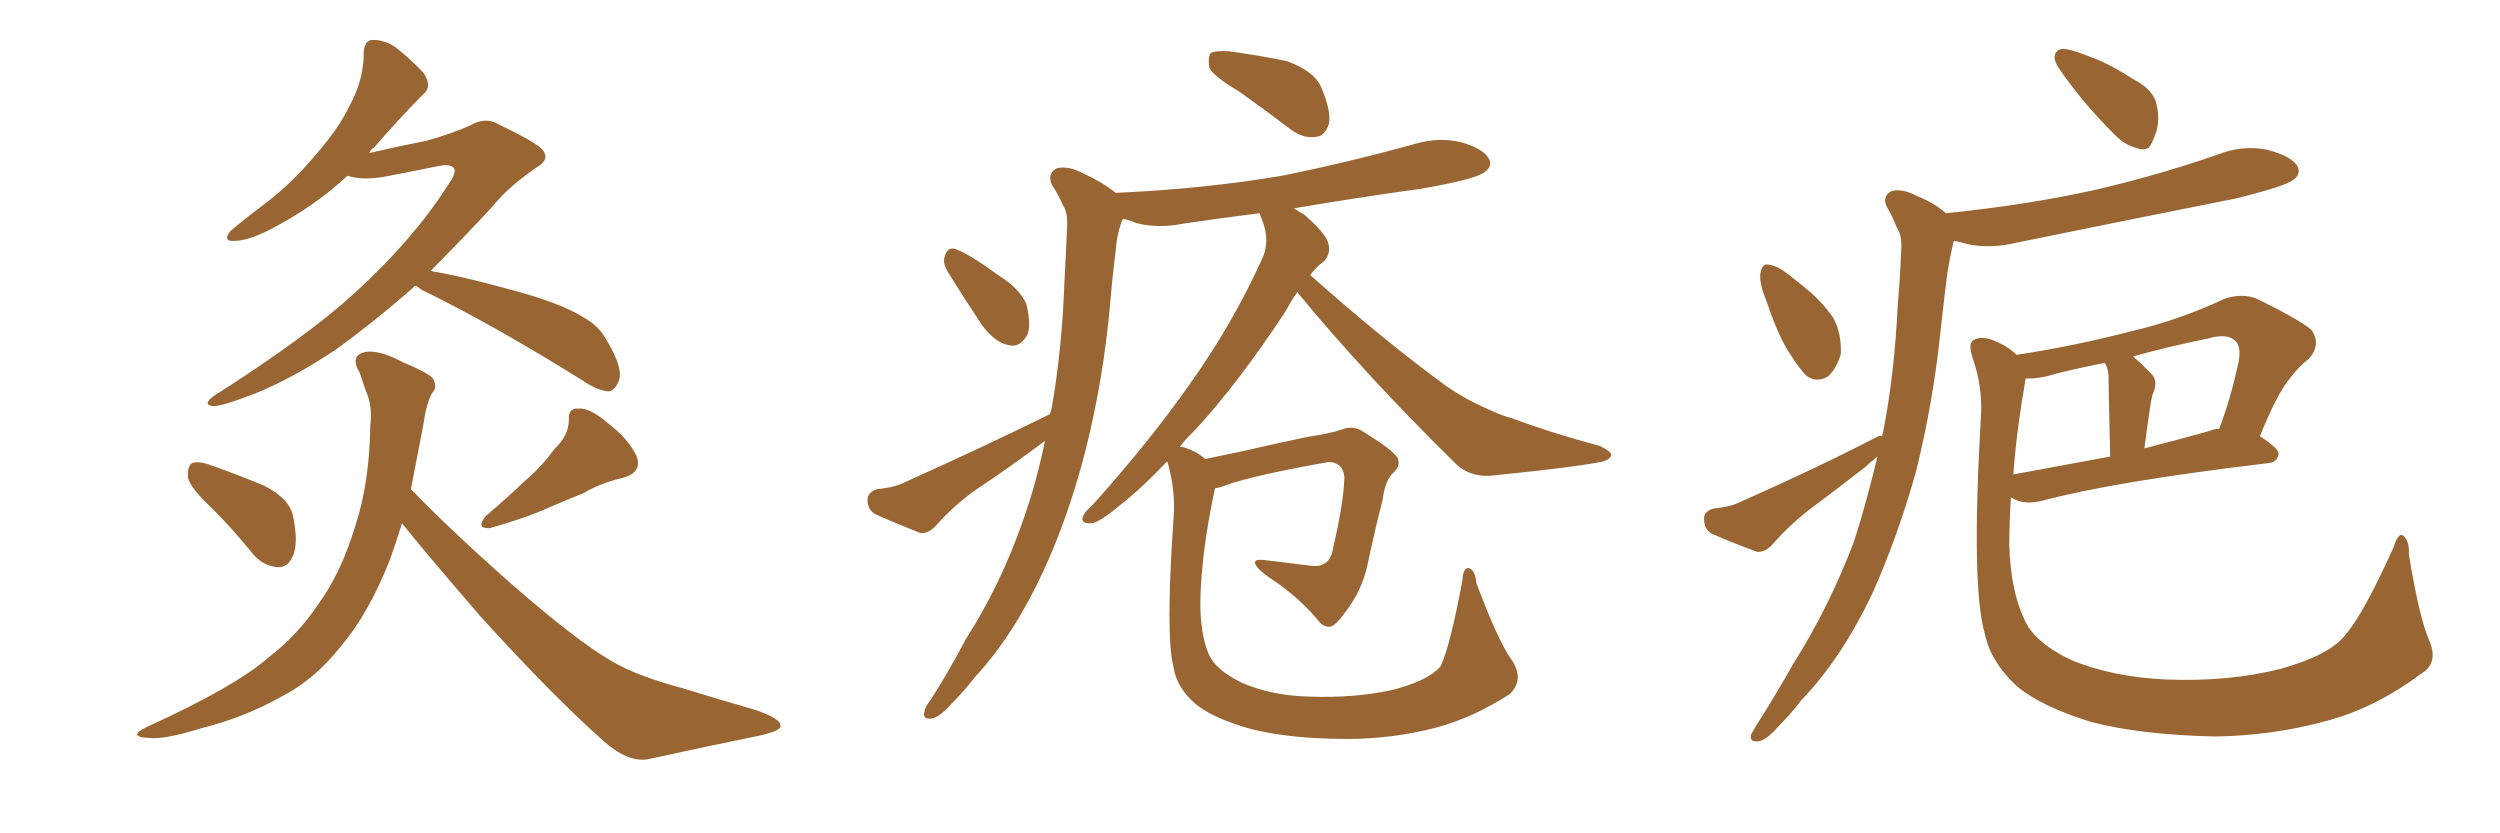 <svg xmlns="http://www.w3.org/2000/svg" xmlns:xlink="http://www.w3.org/1999/xlink" width="450" height="150"><path fill="#996633" padding="10" d="M74.71 51.42L74.71 51.42Q74.27 51.86 74.12 52.00L74.12 52.00Q67.09 58.15 60.35 62.99L60.35 62.99Q52.88 67.97 46.14 70.75L46.14 70.75Q39.70 73.24 38.23 73.10L38.23 73.10Q36.47 72.80 38.38 71.34L38.38 71.34Q55.22 60.64 64.01 52.59L64.01 52.59Q74.41 43.07 80.57 33.40L80.57 33.40Q82.18 31.20 81.74 30.32L81.74 30.32Q81.15 29.44 78.96 29.88L78.96 29.88Q74.71 30.76 69.29 31.79L69.29 31.79Q65.33 32.52 62.55 31.64L62.55 31.64Q56.40 37.35 48.34 41.46L48.34 41.46Q44.53 43.36 42.19 43.36L42.19 43.36Q39.99 43.51 41.46 41.60L41.46 41.60Q43.65 39.70 47.75 36.62L47.75 36.62Q52.73 32.81 56.84 27.83L56.84 27.83Q61.08 23.00 62.99 18.90L62.99 18.90Q65.48 14.36 65.48 9.38L65.48 9.38Q65.63 7.18 67.09 7.18L67.09 7.18Q69.29 7.18 71.19 8.50L71.19 8.50Q73.97 10.69 76.17 13.04L76.17 13.04Q77.93 15.53 76.17 16.99L76.17 16.99Q71.92 21.24 67.38 26.51L67.38 26.51Q66.65 26.95 66.50 27.54L66.50 27.54Q71.48 26.37 76.76 25.34L76.76 25.34Q81.45 24.02 84.67 22.56L84.67 22.56Q87.45 20.95 89.79 22.41L89.79 22.41Q97.85 26.22 98.00 27.54L98.00 27.54Q98.73 28.86 96.53 30.18L96.53 30.18Q91.41 33.69 88.62 37.21L88.62 37.21Q82.91 43.36 77.49 48.78L77.49 48.78Q82.91 49.66 91.41 52.00L91.41 52.00Q100.93 54.49 105.03 57.13L105.03 57.13Q107.81 58.59 109.28 61.38L109.28 61.38Q112.35 66.50 111.33 68.70L111.33 68.70Q110.60 70.31 109.57 70.46L109.57 70.46Q107.52 70.31 104.74 68.41L104.74 68.41Q88.77 58.45 75.88 52.15L75.88 52.15Q75.15 51.56 74.71 51.42ZM38.23 91.55L38.23 91.55Q34.28 87.89 33.84 85.99L33.84 85.99Q33.69 83.94 34.57 83.35L34.57 83.35Q35.74 82.91 38.09 83.79L38.09 83.79Q43.07 85.55 47.61 87.45L47.61 87.45Q52.15 89.79 52.73 92.87L52.73 92.87Q53.76 97.71 52.73 100.05L52.73 100.05Q51.86 102.10 50.10 102.10L50.10 102.10Q47.46 101.95 45.56 99.76L45.56 99.76Q41.89 95.21 38.23 91.55ZM99.76 80.86L99.76 80.86Q102.39 78.37 102.39 75.59L102.39 75.59Q102.25 73.39 104.15 73.54L104.15 73.54Q106.20 73.39 109.42 76.17L109.42 76.17Q113.09 78.96 114.55 82.03L114.55 82.03Q115.72 84.96 112.21 85.99L112.21 85.99Q108.25 86.87 105.03 88.77L105.03 88.77Q102.10 89.94 99.02 91.26L99.02 91.26Q94.92 93.16 88.18 95.07L88.18 95.07Q85.55 95.21 87.45 92.87L87.45 92.87Q91.41 89.50 94.63 86.43L94.63 86.43Q97.41 84.08 99.76 80.86ZM72.36 94.19L72.36 94.19L72.36 94.19Q71.19 98.00 70.17 100.78L70.17 100.78Q66.36 110.45 61.38 116.31L61.38 116.31Q56.54 122.46 50.39 125.54L50.39 125.54Q43.80 129.20 36.18 131.10L36.18 131.10Q30.03 133.01 27.25 132.86L27.25 132.86Q22.56 132.71 26.51 130.81L26.51 130.81Q42.33 123.63 48.49 118.21L48.49 118.21Q53.47 114.40 57.13 108.98L57.13 108.98Q61.38 103.27 64.01 94.48L64.01 94.48Q66.50 86.87 66.65 76.61L66.65 76.61Q67.09 72.95 65.77 70.17L65.77 70.17Q65.19 68.41 64.75 67.09L64.75 67.09Q63.13 64.45 65.04 63.57L65.04 63.57Q67.53 62.55 72.51 65.19L72.51 65.19Q77.05 67.09 77.93 68.12L77.93 68.12Q78.81 69.73 77.78 70.75L77.78 70.75Q76.76 72.51 76.17 76.61L76.17 76.61Q75 82.76 73.97 88.04L73.97 88.04Q81.01 95.36 92.14 105.18L92.14 105.18Q103.71 115.28 110.01 118.95L110.01 118.95Q114.70 121.73 123.05 123.93L123.05 123.93Q129.64 125.98 135.79 127.73L135.79 127.73Q140.63 129.35 140.48 130.66L140.48 130.66Q140.63 131.54 136.67 132.42L136.67 132.42Q127.29 134.33 116.60 136.67L116.60 136.67Q112.94 137.26 108.54 133.30L108.54 133.30Q99.32 125.10 86.43 110.89L86.43 110.89Q76.32 99.17 72.36 94.19ZM222.95 16.41L222.95 16.41Q218.26 13.62 217.68 12.16L217.68 12.16Q217.38 10.11 217.97 9.52L217.97 9.52Q218.85 9.08 221.19 9.23L221.19 9.23Q226.61 9.96 231.59 10.99L231.59 10.99Q236.43 12.74 237.74 15.53L237.74 15.53Q239.65 19.92 239.21 22.27L239.21 22.27Q238.48 24.46 237.01 24.61L237.01 24.61Q234.67 25.05 232.32 23.29L232.32 23.29Q227.49 19.63 222.95 16.41ZM170.51 48.78L170.51 48.78Q169.63 47.17 170.07 46.14L170.07 46.14Q170.51 44.38 171.97 44.82L171.97 44.82Q174.46 45.70 179.88 49.66L179.88 49.66Q183.40 51.86 184.72 54.64L184.72 54.64Q185.60 58.15 185.01 60.06L185.01 60.06Q183.69 62.70 181.49 62.11L181.49 62.11Q179.15 61.67 176.81 58.59L176.81 58.59Q173.58 53.76 170.51 48.78ZM272.02 118.65L272.02 118.65L272.02 118.65Q274.51 122.31 271.73 124.95L271.73 124.95Q265.14 129.20 258.54 130.96L258.54 130.96Q250.63 133.01 242.58 133.01L242.58 133.01Q232.32 133.01 225.29 131.25L225.29 131.25Q218.41 129.35 215.19 126.71L215.19 126.71Q211.82 123.78 211.23 120.12L211.23 120.12Q209.77 114.26 211.23 93.46L211.23 93.46Q211.67 88.62 210.21 83.35L210.21 83.35Q210.06 83.06 210.06 83.06L210.06 83.06Q205.52 87.89 201.56 90.97L201.56 90.97Q197.90 94.04 196.44 94.19L196.44 94.19Q194.38 94.34 194.97 92.87L194.97 92.87Q195.26 92.14 196.73 90.82L196.73 90.82Q206.98 79.39 214.16 69.14L214.16 69.14Q221.78 58.45 227.05 46.88L227.05 46.88Q228.81 43.36 227.05 39.26L227.05 39.26Q226.76 38.53 226.76 38.38L226.76 38.38Q219.58 39.26 212.84 40.28L212.84 40.28Q208.45 41.16 204.49 40.14L204.49 40.14Q203.17 39.55 202.15 39.40L202.15 39.40Q202.00 39.55 201.86 39.99L201.86 39.99Q200.98 42.48 200.83 45.12L200.83 45.12Q200.24 49.66 199.80 54.93L199.80 54.93Q198.63 68.12 195.41 81.01L195.41 81.01Q192.33 93.02 187.79 102.83L187.79 102.83Q182.52 114.26 175.49 121.88L175.49 121.88Q173.58 124.37 171.24 126.71L171.24 126.71Q169.04 129.20 167.58 129.35L167.58 129.35Q165.97 129.49 166.41 128.03L166.41 128.03Q166.55 127.15 167.43 126.12L167.43 126.12Q170.80 120.85 173.88 114.99L173.88 114.99Q180.18 105.18 184.28 93.31L184.28 93.31Q186.62 86.57 188.09 79.39L188.09 79.39Q187.79 79.54 187.65 79.69L187.65 79.69Q181.79 84.08 175.63 88.18L175.63 88.18Q171.68 90.97 168.46 94.63L168.46 94.63Q167.14 96.09 165.67 95.95L165.67 95.95Q160.84 94.04 157.62 92.58L157.62 92.58Q156.15 91.85 156.15 89.94L156.15 89.94Q156.15 88.62 157.91 88.04L157.91 88.04Q161.13 87.74 163.04 86.72L163.04 86.72Q177.39 80.27 188.96 74.56L188.96 74.56Q189.11 74.12 189.26 73.68L189.26 73.68Q191.16 62.99 191.60 50.68L191.60 50.68Q191.89 45.56 192.04 41.46L192.04 41.46Q192.33 38.38 191.31 36.91L191.31 36.91Q190.43 34.86 189.40 33.40L189.40 33.40Q188.38 31.35 190.14 30.32L190.14 30.32Q192.19 29.74 194.97 31.20L194.97 31.20Q198.49 32.81 200.83 34.72L200.83 34.72Q216.94 33.98 230.71 31.64L230.71 31.64Q243.02 29.15 254.59 25.93L254.59 25.93Q258.98 24.61 263.09 25.63L263.09 25.63Q267.19 26.81 268.07 28.71L268.07 28.71Q268.65 29.88 267.33 30.91L267.33 30.91Q265.87 32.23 255.76 33.98L255.76 33.98Q244.04 35.60 232.91 37.50L232.91 37.50Q233.79 38.09 234.81 38.67L234.81 38.67Q238.48 41.89 239.06 43.65L239.06 43.65Q239.65 45.56 238.33 47.02L238.33 47.02Q236.87 48.05 235.84 49.51L235.84 49.51Q249.02 61.23 260.45 69.58L260.45 69.58Q263.23 71.48 266.31 72.95L266.31 72.95Q270.26 74.85 272.17 75.29L272.17 75.29Q279.20 77.93 287.99 80.27L287.99 80.27Q290.04 81.30 290.04 81.88L290.04 81.88Q289.89 82.62 288.57 83.06L288.57 83.06Q283.74 84.08 269.09 85.55L269.09 85.55Q264.70 86.13 261.91 83.35L261.91 83.35Q245.95 67.68 233.50 52.59L233.50 52.59Q232.47 54.05 231.45 55.96L231.45 55.96Q222.80 69.14 214.89 77.64L214.89 77.64Q213.43 78.96 212.40 80.42L212.40 80.42Q212.70 80.42 213.28 80.57L213.28 80.57Q215.48 81.30 216.94 82.62L216.94 82.62Q219.87 82.03 223.97 81.15L223.97 81.15Q228.96 79.98 235.25 78.66L235.25 78.66Q239.94 77.93 241.41 77.34L241.41 77.34Q243.60 76.46 245.51 77.78L245.51 77.78Q250.49 80.86 251.51 82.32L251.51 82.32Q252.25 83.79 250.78 85.11L250.78 85.11Q249.32 86.43 248.88 89.94L248.88 89.94Q247.41 95.65 246.09 101.95L246.09 101.95Q245.07 106.35 242.29 110.01L242.29 110.01Q240.38 112.65 239.50 112.79L239.50 112.79Q238.33 112.94 237.45 111.91L237.45 111.91Q234.38 108.11 229.83 104.88L229.83 104.88Q226.46 102.69 226.03 101.66L226.03 101.66Q225.44 100.63 227.34 100.78L227.34 100.78Q231.15 101.22 235.69 101.81L235.69 101.81Q239.36 102.39 239.94 98.73L239.94 98.73Q241.85 90.53 241.99 85.99L241.99 85.99Q241.85 84.23 240.82 83.64L240.82 83.64Q239.94 83.06 238.92 83.20L238.92 83.20Q225.73 85.55 220.75 87.30L220.75 87.30Q219.73 87.74 218.70 87.89L218.70 87.89Q216.21 99.46 216.06 108.40L216.06 108.40Q216.06 114.11 217.53 117.63L217.53 117.63Q218.70 120.56 223.54 122.90L223.54 122.90Q228.96 125.24 235.69 125.39L235.69 125.39Q243.75 125.68 250.49 124.22L250.49 124.22Q256.93 122.61 259.28 119.97L259.28 119.97Q261.04 116.31 263.23 104.44L263.23 104.44Q263.38 102.10 264.40 102.25L264.40 102.25Q265.58 102.69 265.72 104.88L265.72 104.88Q269.68 115.43 272.02 118.65ZM372.36 8.94L372.36 8.94Q373.83 9.23 377.05 10.55L377.05 10.55Q379.83 11.57 383.94 14.21L383.94 14.21Q387.60 16.11 388.18 18.75L388.18 18.75Q388.77 21.24 388.18 23.58L388.18 23.58Q387.30 26.07 386.72 26.66L386.72 26.66Q385.69 27.10 384.67 26.66L384.67 26.66Q382.62 26.22 380.71 24.32L380.71 24.32Q377.78 21.39 375.15 18.31L375.15 18.31Q372.51 15.09 370.61 12.30L370.61 12.30Q369.43 10.55 370.02 9.52L370.02 9.52Q370.61 8.50 372.36 8.94ZM317.87 53.91L317.87 53.91Q316.70 51.12 316.85 49.37L316.85 49.37Q317.14 47.46 318.16 47.61L318.16 47.61Q319.78 47.75 321.68 49.22L321.68 49.22Q323.14 50.39 324.46 51.42L324.46 51.42Q327.83 54.05 330.03 57.28L330.03 57.28Q331.49 60.06 331.35 63.72L331.35 63.72Q330.62 66.21 329.15 67.68L329.15 67.68Q327.10 68.99 325.20 67.68L325.20 67.68Q323.88 66.36 322.41 64.01L322.41 64.01Q320.21 60.94 317.87 53.91ZM338.82 78.52L338.82 78.52Q338.82 77.93 338.96 77.78L338.96 77.78Q341.02 67.24 341.60 54.79L341.60 54.79Q342.04 49.80 342.19 45.41L342.19 45.41Q342.48 42.48 341.46 41.02L341.46 41.02Q340.58 38.82 339.70 37.35L339.70 37.35Q338.67 35.45 340.43 34.42L340.43 34.42Q342.33 33.84 345.12 35.30L345.12 35.30Q348.34 36.62 350.24 38.38L350.24 38.38Q364.89 36.91 377.34 34.13L377.34 34.13Q388.62 31.49 399.17 27.83L399.17 27.83Q403.56 26.07 408.11 26.95L408.11 26.95Q412.50 28.13 413.53 29.88L413.53 29.88Q414.26 31.35 412.79 32.37L412.79 32.37Q411.33 33.54 402.39 35.74L402.39 35.74Q382.47 39.70 363.13 43.65L363.13 43.65Q358.30 44.82 354.20 43.95L354.20 43.95Q352.73 43.51 351.71 43.36L351.71 43.36Q351.56 43.65 351.56 43.80L351.56 43.80Q350.98 46.29 350.54 49.07L350.54 49.07Q349.95 53.61 349.37 58.89L349.37 58.89Q348.05 72.22 344.82 85.11L344.82 85.11Q341.46 96.97 336.91 107.08L336.91 107.08Q331.35 118.65 324.17 126.12L324.17 126.12Q322.27 128.61 319.92 130.96L319.92 130.96Q317.87 133.30 316.41 133.45L316.41 133.45Q314.79 133.59 315.23 132.13L315.23 132.13Q315.67 131.40 316.26 130.37L316.26 130.37Q319.63 125.10 322.85 119.38L322.85 119.38Q329.15 109.42 333.69 97.56L333.69 97.56Q336.04 90.23 337.94 82.18L337.94 82.18Q336.77 83.06 335.74 84.08L335.74 84.08Q330.62 88.04 325.34 91.99L325.34 91.99Q321.83 94.78 319.04 98.00L319.04 98.00Q317.72 99.46 316.26 99.32L316.26 99.32Q311.43 97.56 308.20 96.09L308.20 96.09Q306.74 95.36 306.74 93.46L306.74 93.46Q306.59 92.14 308.35 91.55L308.35 91.55Q311.43 91.26 313.18 90.38L313.18 90.38Q327.10 84.23 338.09 78.52L338.09 78.52Q338.38 78.37 338.82 78.52ZM437.26 115.28L437.26 115.28Q439.01 119.38 435.79 121.29L435.79 121.29Q427.73 127.29 419.24 129.64L419.24 129.64Q409.28 132.42 398.73 132.57L398.73 132.57Q385.25 132.28 376.32 129.93L376.32 129.93Q367.38 127.15 362.99 123.49L362.99 123.49Q358.30 119.09 357.28 114.11L357.28 114.11Q354.79 105.76 356.54 75.44L356.54 75.44Q356.98 69.87 355.08 64.45L355.08 64.45Q354.20 61.82 355.22 61.23L355.22 61.23Q356.40 60.50 358.30 61.08L358.30 61.08Q361.23 62.11 362.99 63.87L362.99 63.87Q373.54 62.26 383.64 59.62L383.64 59.62Q391.99 57.71 400.49 53.76L400.49 53.76Q403.56 52.73 406.20 53.76L406.20 53.76Q413.67 57.42 416.02 59.33L416.02 59.33Q417.92 61.96 415.58 64.60L415.58 64.60Q413.82 65.92 412.06 68.26L412.06 68.26Q409.86 70.90 406.79 78.52L406.79 78.52Q410.16 80.71 410.16 81.74L410.16 81.74Q409.86 83.20 408.40 83.35L408.40 83.35Q380.13 86.72 367.24 90.23L367.24 90.23Q365.04 90.67 363.57 90.23L363.57 90.23Q362.55 89.94 361.96 89.50L361.96 89.50Q361.67 94.19 361.67 98.29L361.67 98.29Q361.96 106.35 364.31 111.33L364.31 111.33Q366.06 115.58 372.80 118.80L372.80 118.80Q380.27 121.88 389.94 122.31L389.94 122.31Q401.07 122.75 410.45 120.41L410.45 120.41Q419.38 117.92 422.17 114.26L422.17 114.26Q425.39 110.60 430.81 98.58L430.81 98.58Q431.69 95.80 432.57 96.39L432.57 96.39Q433.74 97.41 433.59 99.76L433.59 99.76Q435.50 111.33 437.26 115.28ZM364.60 68.26L364.60 68.26Q362.99 77.34 362.40 85.40L362.40 85.40Q370.17 83.94 379.83 82.18L379.83 82.18Q379.54 69.58 379.54 68.12L379.54 68.12Q379.54 66.65 379.10 65.77L379.10 65.77Q378.96 65.48 378.81 65.33L378.81 65.33Q374.27 66.21 370.17 67.24L370.17 67.24Q366.94 68.26 364.60 68.12L364.60 68.12Q364.60 68.12 364.60 68.26ZM398.00 77.49L398.00 77.49L398.00 77.49Q398.44 77.20 399.46 77.20L399.46 77.20Q401.51 71.78 402.98 65.04L402.98 65.04Q403.42 62.40 402.39 61.38L402.39 61.38Q400.93 59.91 397.41 60.94L397.41 60.94Q390.23 62.40 383.94 64.16L383.94 64.16Q385.69 65.63 387.45 67.53L387.45 67.53Q388.48 68.85 387.45 71.04L387.45 71.04Q387.30 71.78 387.16 72.36L387.16 72.36Q386.57 76.17 385.99 80.71L385.99 80.71Q391.70 79.25 398.00 77.49Z"/></svg>